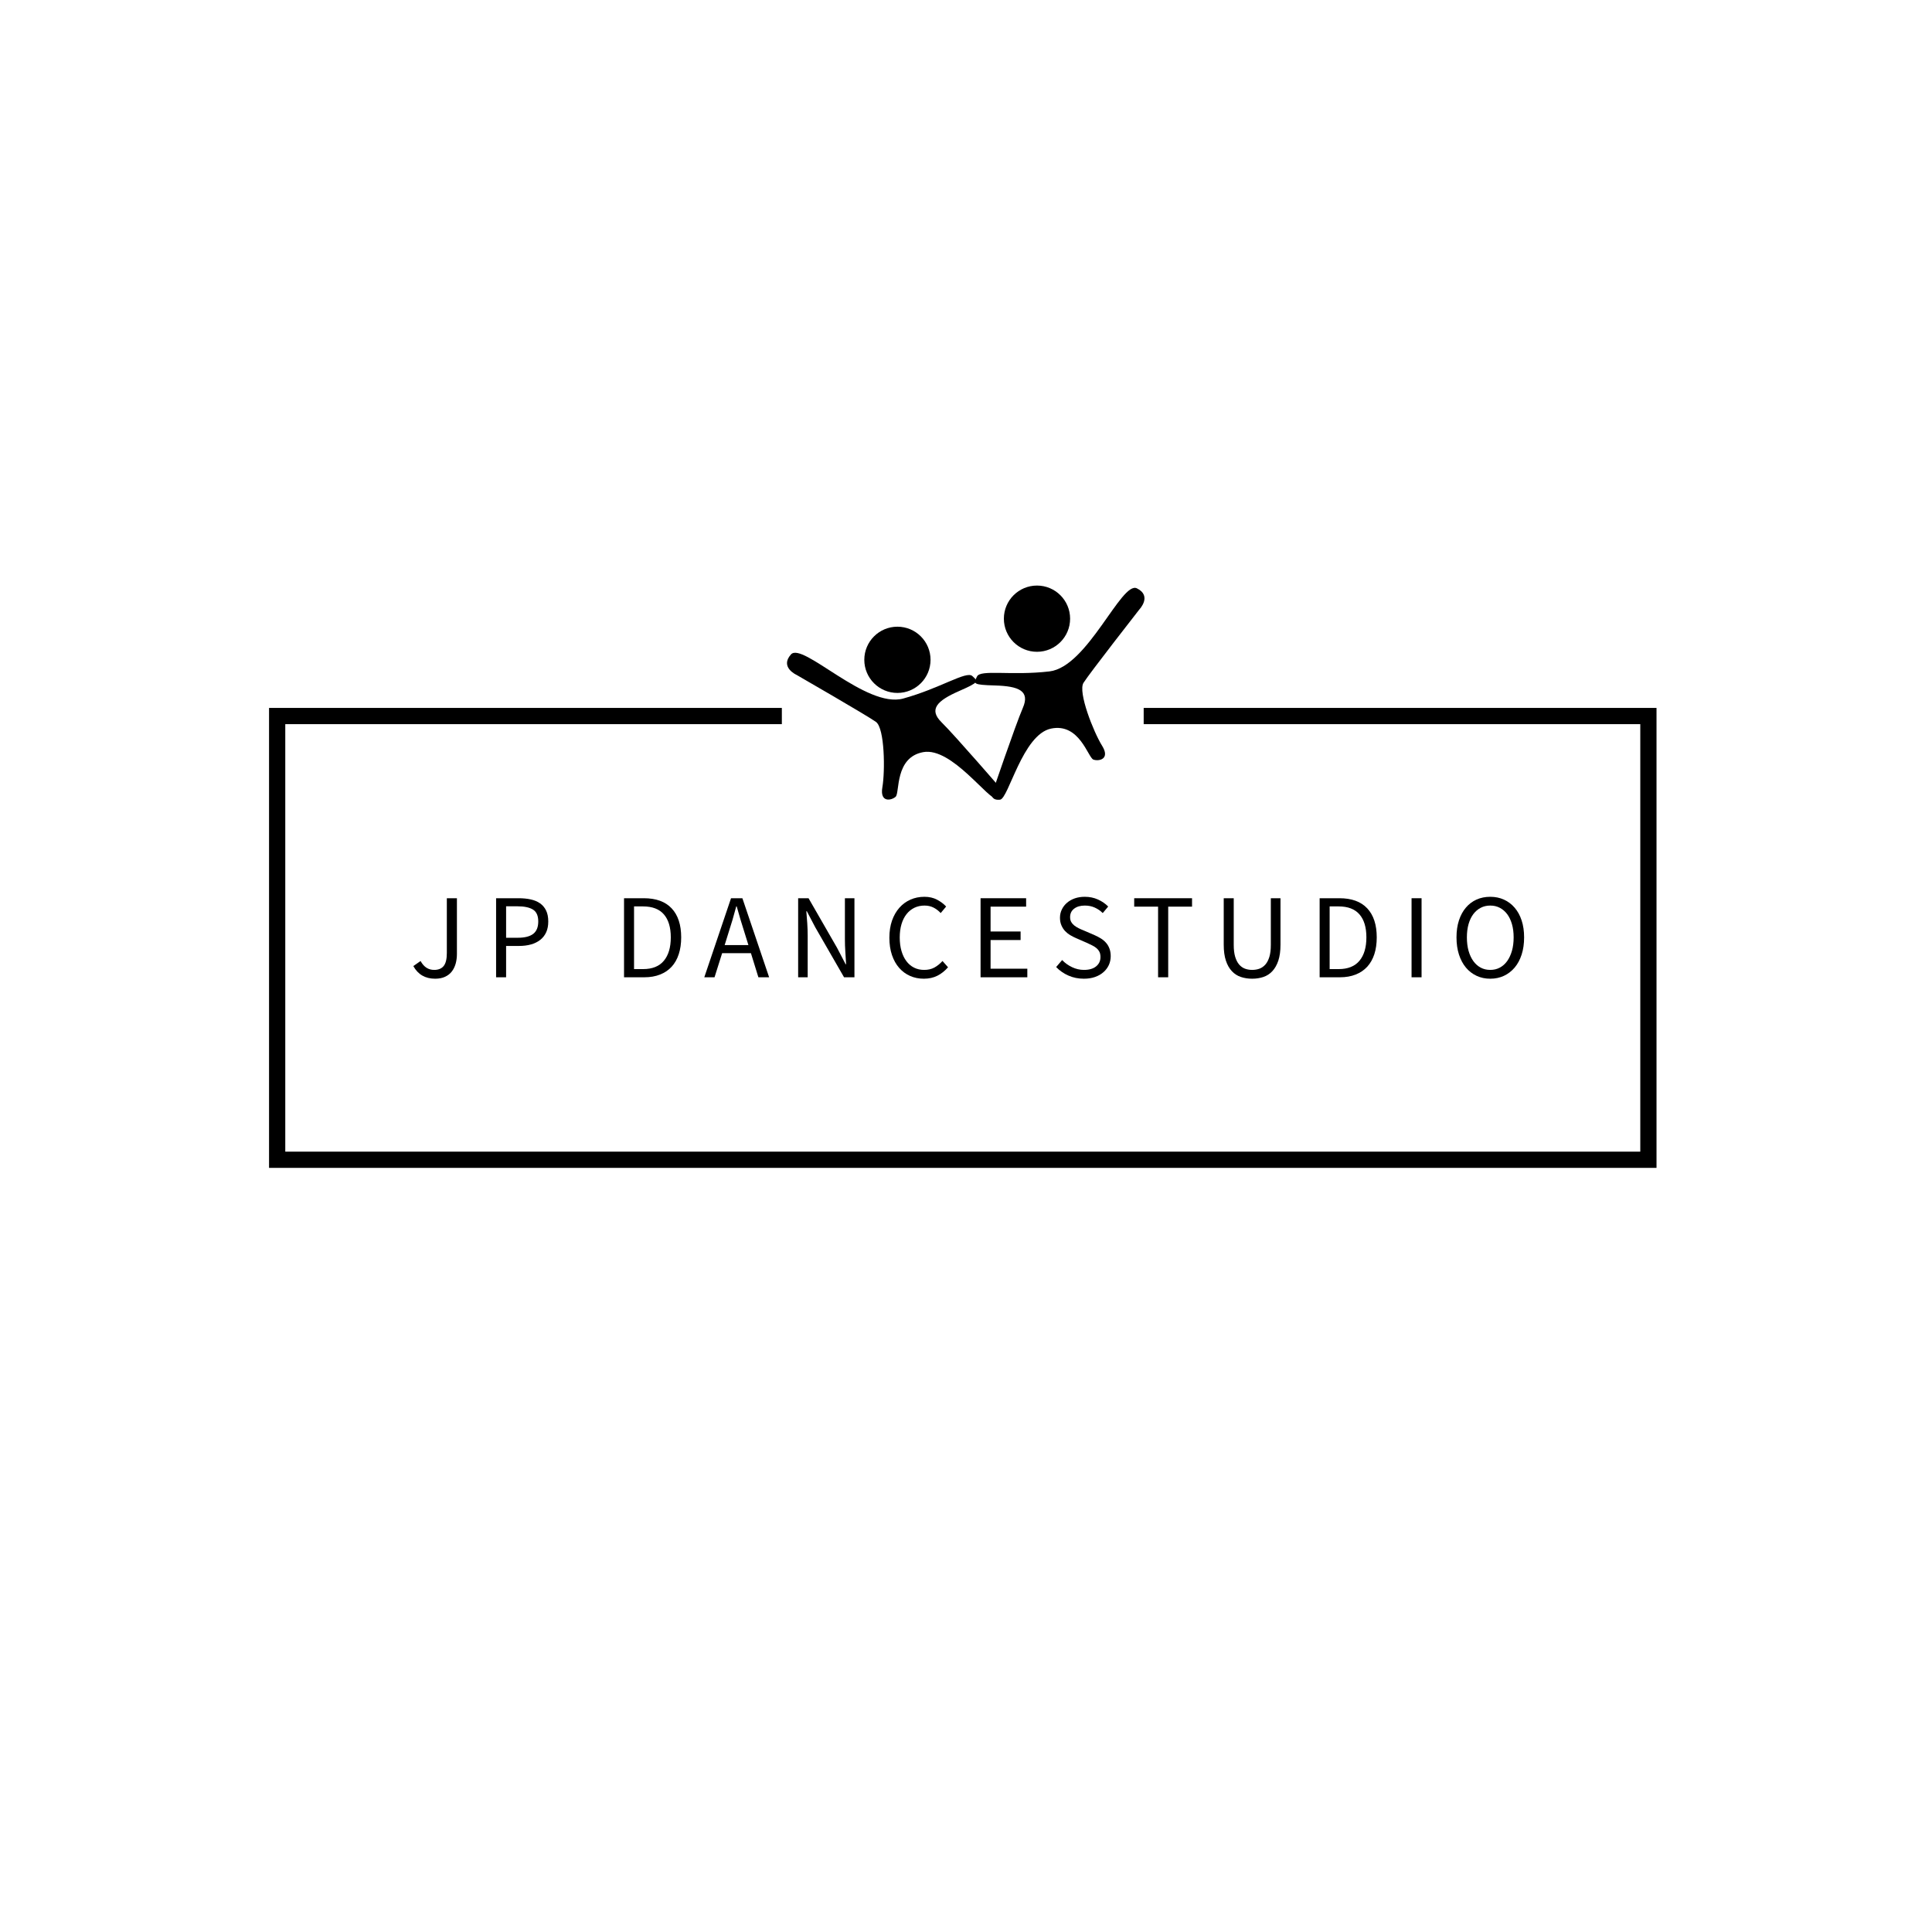 <?xml version="1.0" encoding="UTF-8" standalone="no" ?>
<!DOCTYPE svg PUBLIC "-//W3C//DTD SVG 1.1//EN" "http://www.w3.org/Graphics/SVG/1.1/DTD/svg11.dtd">
<svg xmlns="http://www.w3.org/2000/svg" xmlns:xlink="http://www.w3.org/1999/xlink" version="1.1" width="500" height="500" viewBox="0 0 500 500" xml:space="preserve">
<desc>Created with Fabric.js 3.6.3</desc>
<defs>
</defs>
<g transform="matrix(0.84 0 0 0.84 249.167 242.728)"  >
<polygon style="stroke: none; stroke-width: 1; stroke-dasharray: none; stroke-linecap: butt; stroke-dashoffset: 0; stroke-linejoin: miter; stroke-miterlimit: 4; fill: rgb(0,0,0); fill-rule: nonzero; opacity: 1;"  points="213.735,70.855 -213.735,70.855 -213.735,-70.855 -55.745,-70.855 -55.745,-65.855 -208.735,-65.855 -208.735,65.855 208.735,65.855 208.735,-65.855 55.735,-65.855 55.735,-70.855 213.735,-70.855 " />
</g>
<g transform="matrix(1 0 0 1 256.44 243.12)" style=""  ><path fill="#000000" opacity="1" d="M-143.83 10.17L-143.83 10.17Q-147.66 10.17-149.47 6.90L-149.47 6.90L-147.60 5.59Q-146.92 6.80-146.04 7.35Q-145.17 7.89-144.08 7.89L-144.08 7.89Q-142.43 7.89-141.62 6.88Q-140.80 5.87-140.80 3.53L-140.80 3.53L-140.80-10.66L-138.19-10.66L-138.19 3.78Q-138.19 5.09-138.51 6.26Q-138.84 7.43-139.51 8.30Q-140.18 9.17-141.26 9.67Q-142.33 10.17-143.83 10.17Z"/><path fill="#000000" opacity="1" d="M-125.46 9.80L-128.05 9.80L-128.05-10.66L-122.22-10.66Q-120.50-10.66-119.09-10.35Q-117.67-10.04-116.67-9.33Q-115.67-8.63-115.11-7.48Q-114.55-6.33-114.55-4.64L-114.55-4.64Q-114.55-3.02-115.09-1.84Q-115.64-0.65-116.64 0.13Q-117.64 0.91-119.02 1.30Q-120.41 1.69-122.10 1.69L-122.10 1.69L-125.46 1.69L-125.46 9.80ZM-125.46-8.57L-125.46-0.43L-122.41-0.43Q-119.73-0.43-118.43-1.45Q-117.14-2.46-117.14-4.64L-117.14-4.64Q-117.14-6.86-118.49-7.71Q-119.85-8.57-122.53-8.57L-122.53-8.57L-125.46-8.57Z"/><path fill="#000000" opacity="1" d=""/><path fill="#000000" opacity="1" d="M-89.70 9.80L-94.94 9.80L-94.94-10.66L-89.82-10.66Q-85.08-10.66-82.62-8.04Q-80.15-5.42-80.15-0.53L-80.15-0.53Q-80.15 1.91-80.78 3.82Q-81.40 5.74-82.62 7.07Q-83.83 8.39-85.61 9.09Q-87.39 9.80-89.70 9.80L-89.70 9.80ZM-92.35-8.54L-92.35 7.68L-90.01 7.68Q-86.42 7.68-84.63 5.52Q-82.84 3.37-82.84-0.53L-82.84-0.53Q-82.84-4.42-84.63-6.48Q-86.42-8.54-90.01-8.54L-90.01-8.54L-92.35-8.54Z"/><path fill="#000000" opacity="1" d="M-67.93-1.65L-67.93-1.65L-68.90 1.47L-62.75 1.47L-63.72-1.65Q-64.28-3.36-64.78-5.06Q-65.28-6.76-65.78-8.54L-65.78-8.54L-65.90-8.54Q-66.37-6.76-66.87-5.06Q-67.37-3.36-67.93-1.65ZM-71.52 9.80L-74.17 9.80L-67.25-10.66L-64.31-10.66L-57.39 9.80L-60.17 9.80L-62.10 3.56L-69.55 3.56L-71.52 9.80Z"/><path fill="#000000" opacity="1" d="M-47.41 9.80L-49.88 9.80L-49.88-10.66L-47.19-10.66L-39.80 2.19L-37.59 6.43L-37.47 6.43Q-37.56 4.87-37.67 3.20Q-37.78 1.53-37.78-0.09L-37.78-0.09L-37.78-10.66L-35.31-10.66L-35.31 9.80L-38.00 9.80L-45.42-3.08L-47.63-7.29L-47.76-7.29Q-47.63-5.73-47.52-4.13Q-47.41-2.52-47.41-0.90L-47.41-0.90L-47.41 9.80Z"/><path fill="#000000" opacity="1" d="M-17.35 10.17L-17.35 10.17Q-19.29 10.17-20.91 9.45Q-22.53 8.74-23.73 7.38Q-24.93 6.02-25.60 4.04Q-26.27 2.06-26.27-0.43L-26.27-0.43Q-26.27-2.90-25.59-4.86Q-24.90-6.82-23.68-8.20Q-22.47-9.57-20.81-10.30Q-19.16-11.03-17.20-11.03L-17.20-11.03Q-15.33-11.03-13.91-10.27Q-12.49-9.51-11.58-8.51L-11.58-8.51L-12.99-6.82Q-13.80-7.70-14.83-8.23Q-15.86-8.76-17.17-8.76L-17.17-8.76Q-18.63-8.76-19.82-8.18Q-21.00-7.60-21.84-6.53Q-22.69-5.45-23.14-3.92Q-23.59-2.40-23.59-0.49L-23.59-0.49Q-23.59 1.44-23.14 2.98Q-22.69 4.53-21.87 5.62Q-21.06 6.71-19.89 7.30Q-18.73 7.89-17.26 7.89L-17.26 7.89Q-15.76 7.89-14.64 7.29Q-13.52 6.68-12.52 5.59L-12.52 5.59L-11.09 7.21Q-12.30 8.61-13.83 9.39Q-15.36 10.17-17.35 10.17Z"/><path fill="#000000" opacity="1" d="M9.43 9.80L-2.67 9.80L-2.67-10.66L9.12-10.66L9.12-8.48L-0.08-8.48L-0.08-2.05L7.69-2.05L7.69 0.16L-0.08 0.16L-0.08 7.58L9.43 7.58L9.43 9.80Z"/><path fill="#000000" opacity="1" d="M24.06 10.17L24.06 10.17Q21.91 10.17 20.07 9.36Q18.23 8.55 16.89 7.15L16.89 7.15L18.44 5.34Q19.54 6.49 21.02 7.19Q22.50 7.89 24.09 7.89L24.09 7.89Q26.12 7.89 27.24 6.97Q28.36 6.05 28.36 4.56L28.36 4.56Q28.36 3.78 28.10 3.23Q27.83 2.69 27.38 2.30Q26.93 1.91 26.30 1.59Q25.68 1.28 24.96 0.94L24.96 0.94L22.03-0.34Q21.31-0.65 20.56-1.09Q19.82-1.52 19.22-2.15Q18.63-2.77 18.26-3.63Q17.88-4.49 17.88-5.61L17.88-5.61Q17.88-6.76 18.37-7.76Q18.85-8.76 19.71-9.49Q20.56-10.22 21.73-10.63Q22.90-11.03 24.31-11.03L24.31-11.03Q26.15-11.03 27.71-10.33Q29.26-9.63 30.36-8.51L30.36-8.51L28.95-6.82Q28.02-7.73 26.88-8.24Q25.74-8.76 24.31-8.76L24.31-8.76Q22.59-8.76 21.55-7.96Q20.50-7.17 20.50-5.76L20.50-5.76Q20.50-5.02 20.80-4.50Q21.09-3.99 21.59-3.60Q22.09-3.21 22.69-2.91Q23.28-2.61 23.90-2.37L23.90-2.37L26.80-1.12Q27.67-0.74 28.45-0.26Q29.23 0.22 29.79 0.86Q30.36 1.50 30.68 2.36Q31.01 3.22 31.01 4.34L31.01 4.34Q31.01 5.55 30.53 6.62Q30.04 7.68 29.14 8.47Q28.24 9.27 26.96 9.72Q25.68 10.17 24.06 10.17Z"/><path fill="#000000" opacity="1" d="M45.89 9.80L43.27 9.80L43.27-8.48L37.09-8.48L37.09-10.66L52.06-10.66L52.06-8.48L45.89-8.48L45.89 9.80Z"/><path fill="#000000" opacity="1" d="M67.62 10.17L67.62 10.17Q66.06 10.17 64.70 9.72Q63.35 9.27 62.37 8.22Q61.38 7.18 60.82 5.49Q60.26 3.81 60.26 1.35L60.26 1.35L60.26-10.66L62.85-10.66L62.85 1.41Q62.85 3.25 63.22 4.49Q63.60 5.74 64.24 6.49Q64.88 7.24 65.75 7.57Q66.62 7.89 67.62 7.89L67.62 7.89Q68.65 7.89 69.52 7.57Q70.39 7.24 71.05 6.49Q71.70 5.74 72.08 4.49Q72.45 3.25 72.45 1.41L72.45 1.41L72.45-10.66L74.95-10.66L74.95 1.35Q74.95 3.81 74.39 5.49Q73.82 7.18 72.84 8.22Q71.86 9.27 70.52 9.72Q69.18 10.17 67.62 10.17Z"/><path fill="#000000" opacity="1" d="M90.32 9.80L85.08 9.80L85.08-10.66L90.20-10.66Q94.94-10.66 97.40-8.04Q99.86-5.42 99.86-0.53L99.86-0.53Q99.86 1.91 99.24 3.82Q98.61 5.74 97.40 7.07Q96.18 8.39 94.41 9.09Q92.63 9.80 90.32 9.80L90.32 9.80ZM87.67-8.54L87.67 7.68L90.01 7.68Q93.59 7.68 95.39 5.52Q97.18 3.37 97.18-0.53L97.18-0.53Q97.18-4.42 95.39-6.48Q93.59-8.54 90.01-8.54L90.01-8.54L87.67-8.54Z"/><path fill="#000000" opacity="1" d="M111.46 9.80L108.87 9.80L108.87-10.66L111.46-10.66L111.46 9.80Z"/><path fill="#000000" opacity="1" d="M129.24 10.17L129.24 10.17Q127.30 10.17 125.70 9.42Q124.09 8.67 122.94 7.29Q121.78 5.90 121.14 3.92Q120.50 1.94 120.50-0.53L120.50-0.53Q120.50-2.99 121.14-4.94Q121.78-6.89 122.94-8.24Q124.09-9.60 125.70-10.32Q127.30-11.03 129.24-11.03L129.24-11.03Q131.17-11.03 132.78-10.30Q134.38-9.57 135.55-8.21Q136.72-6.86 137.36-4.91Q138.00-2.96 138.00-0.53L138.00-0.53Q138.00 1.94 137.36 3.92Q136.72 5.90 135.55 7.29Q134.38 8.67 132.78 9.42Q131.17 10.17 129.24 10.17ZM129.24 7.89L129.24 7.89Q130.61 7.89 131.71 7.30Q132.82 6.71 133.62 5.60Q134.41 4.49 134.85 2.95Q135.29 1.41 135.29-0.53L135.29-0.53Q135.29-2.43 134.85-3.96Q134.41-5.48 133.62-6.54Q132.82-7.60 131.71-8.18Q130.61-8.76 129.24-8.76L129.24-8.76Q127.86-8.76 126.76-8.18Q125.65-7.60 124.85-6.54Q124.06-5.48 123.62-3.96Q123.19-2.43 123.19-0.53L123.19-0.53Q123.19 1.41 123.62 2.95Q124.06 4.49 124.85 5.60Q125.65 6.71 126.76 7.30Q127.86 7.89 129.24 7.89Z"/><path fill="#000000" opacity="1" d=""/></g><g transform="matrix(1.06 0 0 1.06 250 179.121)"  >
<g style=""   >
		<g transform="matrix(1 0 0 1 22.889 0.413)"  >
<path style="stroke: none; stroke-width: 1; stroke-dasharray: none; stroke-linecap: butt; stroke-dashoffset: 0; stroke-linejoin: miter; stroke-miterlimit: 4; fill: rgb(0,0,0); fill-rule: nonzero; opacity: 1;"  transform=" translate(-67.889, -45.413)" d="M 86.718 19.658 C 82.932 17.805 74.7 38.845 65.384 39.941 c -9.317 1.096 -16.858 -0.528 -17.698 1.245 c -0.84 1.771 -1.23 2.025 4.457 2.192 c 5.688 0.169 8.553 1.295 6.733 5.481 c -1.817 4.188 -7.588 21.173 -7.588 21.173 s -0.037 1.469 2.034 1.225 c 2.07 -0.243 5.477 -15.907 12.443 -17.354 c 6.967 -1.444 9.021 7.095 10.336 7.568 c 1.314 0.473 4.189 -0.076 2.121 -3.388 s -5.949 -13.099 -4.533 -15.358 c 1.412 -2.256 13.638 -17.911 13.638 -17.911 S 90.506 21.512 86.718 19.658 z" stroke-linecap="round" />
</g>
		<g transform="matrix(1 0 0 1 17.332 -17.931)"  >
<circle style="stroke: none; stroke-width: 1; stroke-dasharray: none; stroke-linecap: butt; stroke-dashoffset: 0; stroke-linejoin: miter; stroke-miterlimit: 4; fill: rgb(0,0,0); fill-rule: nonzero; opacity: 1;"  cx="0" cy="0" r="8.086" />
</g>
		<g transform="matrix(1 0 0 1 -17.294 8.313)"  >
<path style="stroke: none; stroke-width: 1; stroke-dasharray: none; stroke-linecap: butt; stroke-dashoffset: 0; stroke-linejoin: miter; stroke-miterlimit: 4; fill: rgb(0,0,0); fill-rule: nonzero; opacity: 1;"  transform=" translate(-27.706, -53.313)" d="M 2.268 35.794 c 2.813 -3.142 18.348 13.261 27.395 10.774 c 9.047 -2.487 15.423 -6.825 16.871 -5.5 c 1.442 1.325 1.899 1.416 -3.308 3.709 c -5.207 2.292 -7.436 4.414 -4.178 7.607 c 3.257 3.197 14.989 16.771 14.989 16.771 s 0.585 1.348 -1.426 1.898 c -2.01 0.553 -11.054 -12.684 -18.054 -11.402 c -7.003 1.274 -5.693 9.962 -6.735 10.894 c -1.042 0.935 -3.91 1.509 -3.238 -2.338 c 0.672 -3.849 0.589 -14.376 -1.569 -15.937 C 20.856 50.711 3.644 40.8 3.644 40.8 S -0.544 38.935 2.268 35.794 z" stroke-linecap="round" />
</g>
		<g transform="matrix(1 0 0 1 -16.743 -7.888)"  >
<circle style="stroke: none; stroke-width: 1; stroke-dasharray: none; stroke-linecap: butt; stroke-dashoffset: 0; stroke-linejoin: miter; stroke-miterlimit: 4; fill: rgb(0,0,0); fill-rule: nonzero; opacity: 1;"  cx="0" cy="0" r="8.086" />
</g>
</g>
</g>
</svg>